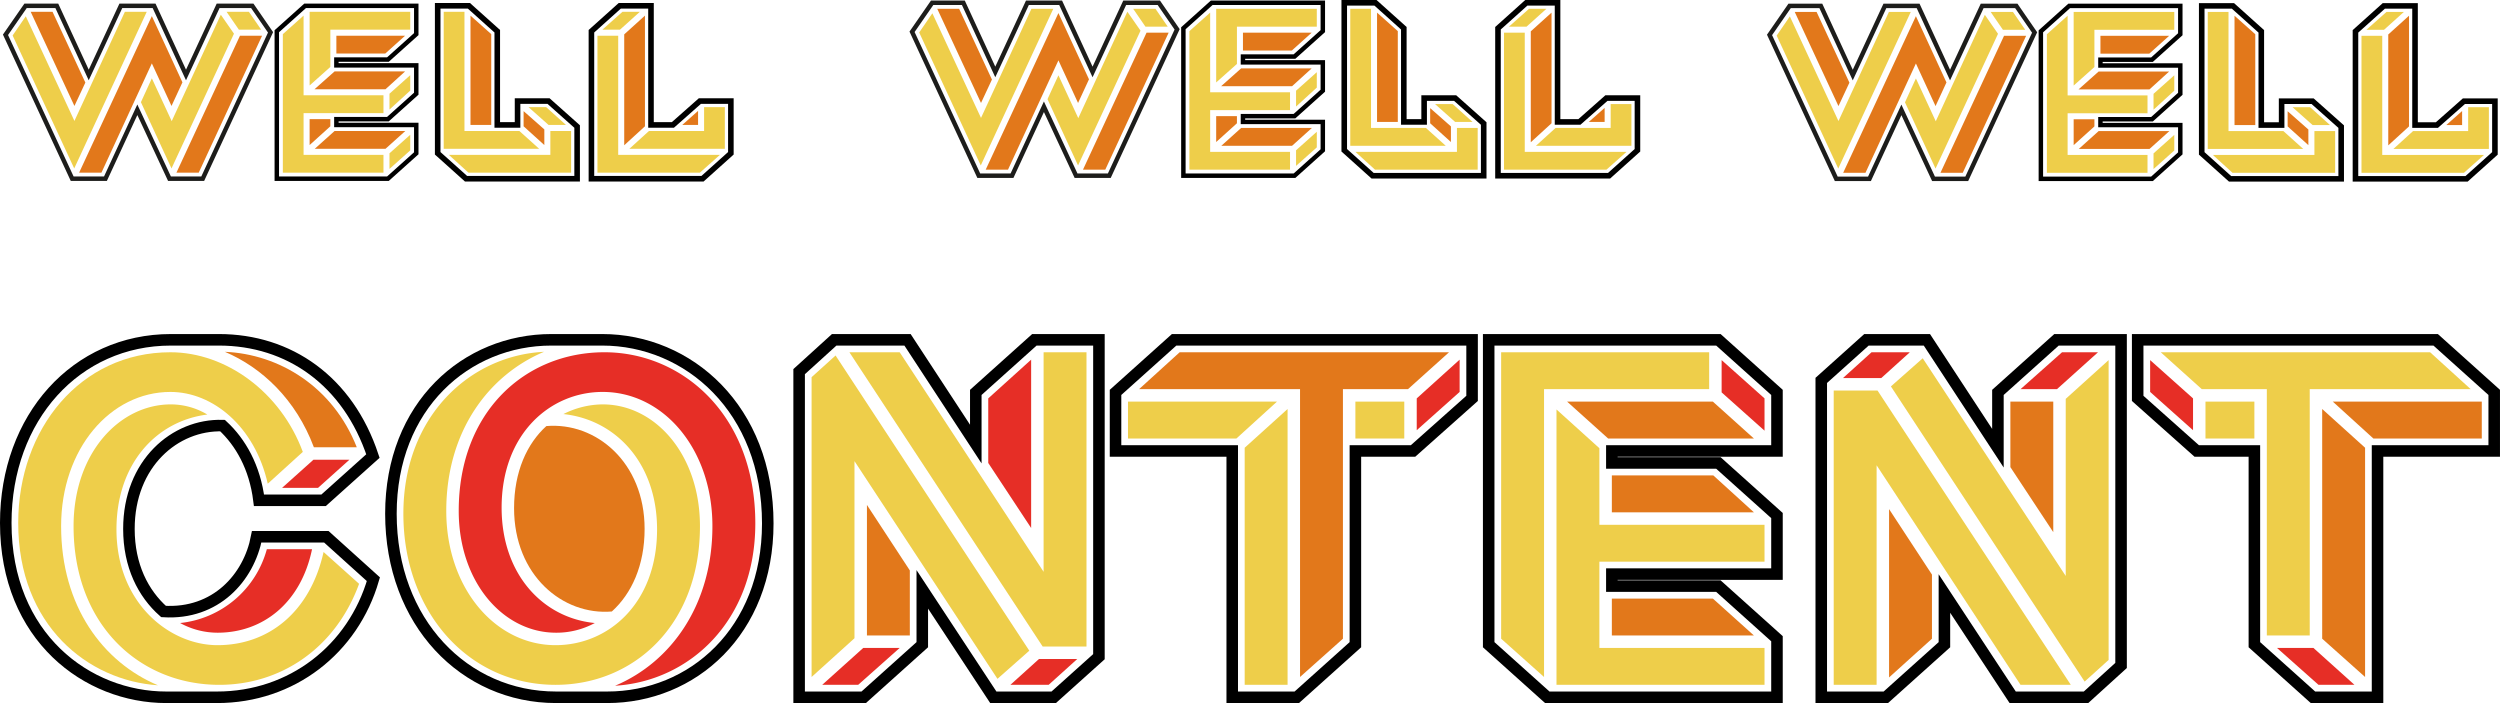 <?xml version="1.0" encoding="UTF-8"?> <svg xmlns="http://www.w3.org/2000/svg" viewBox="0 0 1083.99 304.84"> <defs> <style>.cls-1,.cls-4,.cls-5,.cls-6{fill:none;}.cls-1{stroke:#1d1d1b;}.cls-1,.cls-4{stroke-width:1.93px;}.cls-2{fill:#eece4a;}.cls-3{fill:#e2781b;}.cls-4,.cls-5,.cls-6{stroke:#000;stroke-miterlimit:10;}.cls-5{stroke-width:2.42px;}.cls-6{stroke-width:5px;}.cls-7{fill:#e62e26;}</style> </defs> <title>Ресурс 137</title> <g id="Слой_2" data-name="Слой 2"> <g id="Слой_7" data-name="Слой 7"> <polygon class="cls-1" points="80.65 32.51 94.58 2.52 109.38 2.52 117.31 14.03 87.9 77.49 73.49 77.49 59.55 47.6 45.72 77.49 31.3 77.49 2.38 15.09 11.09 2.52 24.63 2.52 38.47 32.51 52.4 2.52 66.81 2.52 80.65 32.51"></polygon> <polygon class="cls-2" points="11.18 7.06 5.47 15.38 32.18 73.04 63.62 5.13 54.14 5.13 32.27 52.44 11.18 7.06"></polygon> <polygon class="cls-3" points="13.31 5.13 32.27 45.95 37.01 35.8 22.79 5.13 13.31 5.13"></polygon> <polygon class="cls-3" points="65.84 27.48 74.36 45.95 79.1 35.7 65.84 6.97 34.3 74.88 43.98 74.88 65.84 27.48"></polygon> <polygon class="cls-2" points="65.84 33.96 61.1 44.31 74.36 73.04 101.45 14.61 95.74 6.38 74.45 52.53 65.84 33.96"></polygon> <polygon class="cls-3" points="86.16 74.88 113.64 15.48 104.06 15.48 76.49 74.88 86.16 74.88"></polygon> <polygon class="cls-2" points="98.25 5.13 103.58 12.87 113.25 12.87 107.93 5.13 98.25 5.13"></polygon> <polygon class="cls-4" points="168.2 25.83 145.85 25.83 145.85 28.35 180.49 28.35 180.49 40.63 168.2 51.66 145.85 51.66 145.85 54.18 180.49 54.18 180.49 66.47 168.2 77.49 120.02 77.49 120.02 13.54 132.31 2.52 180.49 2.52 180.49 14.8 168.2 25.83"></polygon> <polygon class="cls-2" points="131.63 6.77 122.64 14.8 122.64 74.88 166.27 74.88 166.27 67.14 131.63 67.14 131.63 49.05 166.27 49.05 166.27 41.31 131.63 41.31 131.63 6.77"></polygon> <polygon class="cls-2" points="143.24 12.87 177.88 12.87 177.88 5.13 134.25 5.13 134.25 37.05 143.24 29.02 143.24 12.87"></polygon> <polygon class="cls-3" points="134.25 62.89 143.24 54.76 143.24 51.66 134.25 51.66 134.25 62.89"></polygon> <polygon class="cls-3" points="136.37 38.7 167.14 38.7 175.65 30.96 145.08 30.96 136.37 38.7"></polygon> <polygon class="cls-3" points="136.47 64.53 167.14 64.53 175.75 56.79 145.08 56.79 136.47 64.53"></polygon> <polygon class="cls-3" points="145.85 23.22 167.04 23.22 175.65 15.48 145.85 15.48 145.85 23.22"></polygon> <polygon class="cls-2" points="177.88 39.28 177.88 32.6 168.88 40.63 168.88 47.5 177.88 39.28"></polygon> <polygon class="cls-2" points="177.88 65.21 177.88 58.44 168.88 66.47 168.88 73.24 177.88 65.21"></polygon> <polygon class="cls-5" points="250.24 77.49 202.06 77.49 189.78 66.47 189.78 2.52 203.32 2.52 215.61 13.54 215.61 54.18 224.41 54.18 224.41 43.83 237.86 43.83 250.24 54.86 250.24 77.49"></polygon> <polygon class="cls-2" points="201.39 56.79 201.39 5.13 192.39 5.13 192.39 64.53 233.8 64.53 225.19 56.79 201.39 56.79"></polygon> <polygon class="cls-2" points="194.62 67.14 203.13 74.88 247.63 74.88 247.63 56.79 238.63 56.79 238.63 67.14 194.62 67.14"></polygon> <polygon class="cls-3" points="204 54.18 213 54.18 213 14.8 204 6.77 204 54.18"></polygon> <polygon class="cls-3" points="236.02 62.89 236.02 56.11 227.03 48.18 227.03 54.76 236.02 62.89"></polygon> <polygon class="cls-2" points="237.86 54.18 245.41 54.18 236.8 46.44 229.15 46.44 237.86 54.18"></polygon> <polygon class="cls-5" points="282.27 2.52 282.27 54.18 291.75 54.18 303.45 43.83 316.9 43.83 316.9 66.47 304.62 77.49 256.44 77.49 256.44 13.54 268.72 2.52 282.27 2.52"></polygon> <polygon class="cls-2" points="268.05 15.48 259.05 15.48 259.05 74.88 303.45 74.88 312.16 67.14 268.05 67.14 268.05 15.48"></polygon> <polygon class="cls-2" points="261.18 12.87 268.82 12.87 277.43 5.13 269.88 5.13 261.18 12.87"></polygon> <polygon class="cls-3" points="279.65 54.76 279.65 6.77 270.66 14.9 270.66 62.98 279.65 54.76"></polygon> <polygon class="cls-2" points="305.29 56.79 281.4 56.79 272.88 64.53 314.29 64.53 314.29 46.44 305.29 46.44 305.29 56.79"></polygon> <polygon class="cls-3" points="302.68 54.18 302.68 48.08 295.81 54.18 302.68 54.18"></polygon> <polygon class="cls-1" points="473.73 31.2 487.66 1.21 502.46 1.21 510.4 12.72 480.99 76.19 466.57 76.19 452.64 46.29 438.8 76.19 424.39 76.19 395.46 13.79 404.17 1.21 417.71 1.21 431.55 31.2 445.48 1.21 459.89 1.21 473.73 31.2"></polygon> <polygon class="cls-2" points="404.27 5.76 398.56 14.08 425.26 71.74 456.7 3.82 447.22 3.82 425.36 51.13 404.27 5.76"></polygon> <polygon class="cls-3" points="406.39 3.82 425.36 44.65 430.1 34.49 415.88 3.82 406.39 3.82"></polygon> <polygon class="cls-3" points="458.93 26.17 467.44 44.65 472.18 34.39 458.93 5.66 427.39 73.58 437.06 73.58 458.93 26.17"></polygon> <polygon class="cls-2" points="458.93 32.65 454.19 43 467.44 71.74 494.53 13.3 488.82 5.08 467.54 51.23 458.93 32.65"></polygon> <polygon class="cls-3" points="479.24 73.58 506.72 14.17 497.14 14.17 469.57 73.58 479.24 73.58"></polygon> <polygon class="cls-2" points="491.34 3.82 496.66 11.56 506.33 11.56 501.01 3.82 491.34 3.82"></polygon> <polygon class="cls-4" points="561.29 24.52 538.94 24.52 538.94 27.04 573.57 27.04 573.57 39.33 561.29 50.36 538.94 50.36 538.94 52.87 573.57 52.87 573.57 65.16 561.29 76.19 513.11 76.19 513.11 12.24 525.39 1.21 573.57 1.21 573.57 13.5 561.29 24.52"></polygon> <polygon class="cls-2" points="524.72 5.47 515.72 13.5 515.72 73.58 559.35 73.58 559.35 65.84 524.72 65.84 524.72 47.74 559.35 47.74 559.35 40.01 524.72 40.01 524.72 5.47"></polygon> <polygon class="cls-2" points="536.33 11.56 570.96 11.56 570.96 3.82 527.33 3.82 527.33 35.75 536.33 27.72 536.33 11.56"></polygon> <polygon class="cls-3" points="527.33 61.58 536.33 53.45 536.33 50.36 527.33 50.36 527.33 61.58"></polygon> <polygon class="cls-3" points="529.46 37.39 560.22 37.39 568.74 29.65 538.16 29.65 529.46 37.39"></polygon> <polygon class="cls-3" points="529.55 63.22 560.22 63.22 568.83 55.48 538.16 55.48 529.55 63.22"></polygon> <polygon class="cls-3" points="538.94 21.91 560.13 21.91 568.74 14.17 538.94 14.17 538.94 21.91"></polygon> <polygon class="cls-2" points="570.96 37.97 570.96 31.3 561.96 39.33 561.96 46.2 570.96 37.97"></polygon> <polygon class="cls-2" points="570.96 63.9 570.96 57.13 561.96 65.16 561.96 71.93 570.96 63.9"></polygon> <polygon class="cls-5" points="643.33 76.19 595.15 76.19 582.86 65.16 582.86 1.21 596.4 1.21 608.69 12.24 608.69 52.87 617.5 52.87 617.5 42.52 630.94 42.52 643.33 53.55 643.33 76.19"></polygon> <polygon class="cls-2" points="594.47 55.48 594.47 3.82 585.47 3.82 585.47 63.22 626.88 63.22 618.27 55.48 594.47 55.48"></polygon> <polygon class="cls-2" points="587.7 65.84 596.21 73.58 640.72 73.58 640.72 55.48 631.72 55.48 631.72 65.84 587.7 65.84"></polygon> <polygon class="cls-3" points="597.08 52.87 606.08 52.87 606.08 13.5 597.08 5.47 597.08 52.87"></polygon> <polygon class="cls-3" points="629.11 61.58 629.11 54.81 620.11 46.87 620.11 53.45 629.11 61.58"></polygon> <polygon class="cls-2" points="630.94 52.87 638.49 52.87 629.88 45.13 622.24 45.13 630.94 52.87"></polygon> <polygon class="cls-5" points="675.35 1.21 675.35 52.87 684.83 52.87 696.54 42.52 709.99 42.52 709.99 65.16 697.7 76.19 649.52 76.19 649.52 12.24 661.81 1.21 675.35 1.21"></polygon> <polygon class="cls-2" points="661.13 14.17 652.13 14.17 652.13 73.58 696.54 73.58 705.25 65.84 661.13 65.84 661.13 14.17"></polygon> <polygon class="cls-2" points="654.26 11.56 661.9 11.56 670.51 3.82 662.97 3.82 654.26 11.56"></polygon> <polygon class="cls-3" points="672.74 53.45 672.74 5.47 663.74 13.59 663.74 61.68 672.74 53.45"></polygon> <polygon class="cls-2" points="698.38 55.48 674.48 55.48 665.97 63.22 707.37 63.22 707.37 45.13 698.38 45.13 698.38 55.48"></polygon> <polygon class="cls-3" points="695.76 52.87 695.76 46.78 688.89 52.87 695.76 52.87"></polygon> <polygon class="cls-1" points="845.53 32.55 859.46 2.56 874.26 2.56 882.2 14.08 852.78 77.54 838.37 77.54 824.44 47.65 810.6 77.54 796.19 77.54 767.26 15.14 775.97 2.56 789.51 2.56 803.35 32.55 817.28 2.56 831.69 2.56 845.53 32.55"></polygon> <polygon class="cls-2" points="776.07 7.11 770.36 15.43 797.06 73.09 828.5 5.18 819.02 5.18 797.15 52.49 776.07 7.11"></polygon> <polygon class="cls-3" points="778.19 5.18 797.15 46 801.9 35.84 787.67 5.18 778.19 5.18"></polygon> <polygon class="cls-3" points="830.73 27.52 839.24 46 843.98 35.75 830.73 7.01 799.19 74.93 808.86 74.93 830.73 27.52"></polygon> <polygon class="cls-2" points="830.73 34.01 825.99 44.36 839.24 73.09 866.33 14.66 860.62 6.43 839.34 52.58 830.73 34.01"></polygon> <polygon class="cls-3" points="851.04 74.93 878.52 15.53 868.94 15.53 841.37 74.93 851.04 74.93"></polygon> <polygon class="cls-2" points="863.14 5.18 868.46 12.92 878.13 12.92 872.81 5.18 863.14 5.18"></polygon> <polygon class="cls-4" points="933.09 25.88 910.74 25.88 910.74 28.39 945.37 28.39 945.37 40.68 933.09 51.71 910.74 51.71 910.74 54.23 945.37 54.23 945.37 66.51 933.09 77.54 884.91 77.54 884.91 13.59 897.19 2.56 945.37 2.56 945.37 14.85 933.09 25.88"></polygon> <polygon class="cls-2" points="896.51 6.82 887.52 14.85 887.52 74.93 931.15 74.93 931.15 67.19 896.51 67.19 896.51 49.1 931.15 49.1 931.15 41.36 896.51 41.36 896.51 6.82"></polygon> <polygon class="cls-2" points="908.13 12.92 942.76 12.92 942.76 5.18 899.13 5.18 899.13 37.1 908.13 29.07 908.13 12.92"></polygon> <polygon class="cls-3" points="899.13 62.93 908.13 54.81 908.13 51.71 899.13 51.71 899.13 62.93"></polygon> <polygon class="cls-3" points="901.26 38.75 932.02 38.75 940.53 31.01 909.96 31.01 901.26 38.75"></polygon> <polygon class="cls-3" points="901.35 64.58 932.02 64.58 940.63 56.84 909.96 56.84 901.35 64.58"></polygon> <polygon class="cls-3" points="910.74 23.27 931.92 23.27 940.53 15.53 910.74 15.53 910.74 23.27"></polygon> <polygon class="cls-2" points="942.76 39.33 942.76 32.65 933.76 40.68 933.76 47.55 942.76 39.33"></polygon> <polygon class="cls-2" points="942.76 65.26 942.76 58.48 933.76 66.51 933.76 73.29 942.76 65.26"></polygon> <polygon class="cls-5" points="1015.13 77.54 966.95 77.54 954.66 66.51 954.66 2.56 968.21 2.56 980.49 13.59 980.49 54.23 989.3 54.23 989.3 43.88 1002.74 43.88 1015.13 54.9 1015.13 77.54"></polygon> <polygon class="cls-2" points="966.27 56.84 966.27 5.18 957.27 5.18 957.27 64.58 998.68 64.58 990.07 56.84 966.27 56.84"></polygon> <polygon class="cls-2" points="959.5 67.19 968.01 74.93 1012.51 74.93 1012.51 56.84 1003.52 56.84 1003.52 67.19 959.5 67.19"></polygon> <polygon class="cls-3" points="968.88 54.23 977.88 54.23 977.88 14.85 968.88 6.82 968.88 54.23"></polygon> <polygon class="cls-3" points="1000.9 62.93 1000.9 56.16 991.91 48.23 991.91 54.81 1000.9 62.93"></polygon> <polygon class="cls-2" points="1002.74 54.23 1010.29 54.23 1001.68 46.49 994.04 46.49 1002.74 54.23"></polygon> <polygon class="cls-5" points="1047.15 2.56 1047.15 54.23 1056.63 54.23 1068.34 43.88 1081.79 43.88 1081.79 66.51 1069.5 77.54 1021.32 77.54 1021.32 13.59 1033.61 2.56 1047.15 2.56"></polygon> <polygon class="cls-2" points="1032.93 15.53 1023.93 15.53 1023.93 74.93 1068.34 74.93 1077.05 67.19 1032.93 67.19 1032.93 15.53"></polygon> <polygon class="cls-2" points="1026.06 12.92 1033.7 12.92 1042.31 5.18 1034.77 5.18 1026.06 12.92"></polygon> <polygon class="cls-3" points="1044.54 54.81 1044.54 6.82 1035.54 14.95 1035.54 63.03 1044.54 54.81"></polygon> <polygon class="cls-2" points="1070.18 56.84 1046.28 56.84 1037.77 64.58 1079.17 64.58 1079.17 46.49 1070.18 46.49 1070.18 56.84"></polygon> <polygon class="cls-3" points="1067.56 54.23 1067.56 48.13 1060.69 54.23 1067.56 54.23"></polygon> <path class="cls-6" d="M96.5,184.54c-20.6-.6-40.6,16.4-40.6,44.8,0,16,6.2,28,15,35.8,22.6,1.4,37-14.6,40.4-32.4h30.2l20.4,18.4c-8.8,30.4-35.4,51.2-67.8,51.2h-22c-34.2,0-69.6-26-69.6-75.6,0-45.8,30.6-79.4,71.6-79.4H94.9c30.4,0,56,17.8,66.8,50.4l-21.4,19.2h-28C110.5,202.54,104.3,191.74,96.5,184.54Z"></path> <path class="cls-2" d="M68.5,297.14c-23.8-10-42-34.2-42-69,0-33.6,21.4-58.2,47.4-58.2,18.4,0,36.6,15,42.2,39.8l15.2-13.8c-9.6-26-33.4-43.2-57.4-43.2-39,0-66,33.2-66,74C7.9,271.34,38.3,295.14,68.5,297.14Z"></path> <path class="cls-2" d="M89.9,179.74a31,31,0,0,0-15.8-4.4c-22.2,0-42.2,21-42.2,52.8,0,43.2,29,68.8,63.2,68.8,26.2,0,50.2-15.4,60.6-43.8l-15.4-13.8c-5.8,26-23.8,40.4-46,40.4-20.6,0-43.8-18-43.8-50.2C50.5,201.14,67.7,182.54,89.9,179.74Z"></path> <path class="cls-7" d="M135.3,238.14H115.7a43.7,43.7,0,0,1-37.6,32,33.74,33.74,0,0,0,16.2,4.2C114.1,274.34,130.5,261.34,135.3,238.14Z"></path> <path class="cls-3" d="M136.1,193.94h18.6c-10.4-26.4-33.8-40.4-57.2-41.4C113.5,159.34,128.3,173.14,136.1,193.94Z"></path> <polygon class="cls-7" points="151.5 199.34 135.9 199.34 122.3 211.54 137.9 211.54 151.5 199.34"></polygon> <path class="cls-6" d="M241.1,302.34c-39.6,0-71.6-32.4-71.6-79.6,0-47,32.8-75.4,69.6-75.4h22c37.4,0,71.8,30,71.8,79.6,0,47-32.8,75.4-69.6,75.4Z"></path> <path class="cls-2" d="M261.3,175.34a38.14,38.14,0,0,0-17,4.2c22.6,2.4,40.6,21.2,40.6,50,0,32.2-21.2,50.2-44,50.2-26.2,0-47.4-24.8-47.4-58.2,0-34.8,18.6-59,42.4-69-32,1.6-61,27.8-61,70.2,0,42.6,28.2,74.2,66,74.2,33.6,0,62.6-25.6,62.6-68.8C303.5,197.34,284.3,175.34,261.3,175.34Z"></path> <path class="cls-7" d="M241.1,274.34a34.89,34.89,0,0,0,16.8-4.2c-22.6-2.2-40.4-21.2-40.4-50,0-32.2,21.2-50.2,43.8-50.2,26.4,0,47.6,24.8,47.6,58.2,0,33.8-17.6,58.8-42.2,69.2,32.2-2,60.8-28,60.8-70.4,0-47.4-32-74.2-65.4-74.2-34.2,0-63.2,25.6-63.2,68.8C198.9,252.34,218.1,274.34,241.1,274.34Z"></path> <path class="cls-3" d="M236.9,184.74c-8.4,7.6-14,19.8-14,35.6,0,29.2,21.2,46.6,42.4,44.8,8.6-7.8,14.2-20,14.2-35.8C279.5,200.34,258.3,182.94,236.9,184.74Z"></path> <polygon class="cls-6" points="399.9 255.54 399.9 279.54 374.5 302.34 346.5 302.34 346.5 161.14 361.7 147.34 393.5 147.34 423.1 192.54 423.1 170.14 448.5 147.34 476.49 147.34 476.49 284.74 456.89 302.34 430.69 302.34 399.9 255.54"></polygon> <polygon class="cls-2" points="370.5 199.94 432.5 294.34 446.3 282.14 362.3 154.14 351.9 163.54 351.9 293.54 370.5 276.74 370.5 199.94"></polygon> <polygon class="cls-7" points="374.3 280.94 356.5 296.94 372.1 296.94 390.1 280.94 374.3 280.94"></polygon> <polygon class="cls-2" points="452.5 247.94 390.1 152.74 368.3 152.74 452.1 280.34 471.1 280.34 471.1 152.74 452.5 152.74 452.5 247.94"></polygon> <polygon class="cls-3" points="394.5 275.54 394.5 247.34 375.9 218.94 375.9 275.54 394.5 275.54"></polygon> <polygon class="cls-7" points="428.5 200.74 447.1 228.94 447.1 155.94 428.5 172.74 428.5 200.74"></polygon> <polygon class="cls-7" points="450.5 285.74 438.1 296.94 454.69 296.94 467.1 285.74 450.5 285.74"></polygon> <polygon class="cls-6" points="638.29 172.74 612.69 195.54 587.69 195.54 587.69 279.54 562.29 302.34 534.29 302.34 534.29 195.54 483.69 195.54 483.69 170.14 509.09 147.34 638.29 147.34 638.29 172.74"></polygon> <polygon class="cls-2" points="536.09 190.14 553.69 174.14 489.09 174.14 489.09 190.14 536.09 190.14"></polygon> <polygon class="cls-3" points="610.49 168.74 628.29 152.74 511.49 152.74 493.89 168.74 563.69 168.74 563.69 293.54 582.29 276.94 582.29 168.74 610.49 168.74"></polygon> <polygon class="cls-2" points="539.69 296.94 558.29 296.94 558.29 177.34 539.69 194.14 539.69 296.94"></polygon> <rect class="cls-2" x="587.69" y="174.14" width="21.2" height="16"></rect> <polygon class="cls-7" points="632.89 169.94 632.89 155.94 614.29 172.74 614.29 186.54 632.89 169.94"></polygon> <polygon class="cls-6" points="770.49 195.54 698.89 195.54 698.89 200.74 745.09 200.74 770.49 223.54 770.49 248.94 698.89 248.94 698.89 254.14 745.09 254.14 770.49 276.94 770.49 302.34 670.89 302.34 645.49 279.54 645.49 147.34 745.09 147.34 770.49 170.14 770.49 195.54"></polygon> <polygon class="cls-2" points="741.09 168.74 741.09 152.74 650.89 152.74 650.89 276.94 669.49 293.54 669.49 168.74 741.09 168.74"></polygon> <polygon class="cls-2" points="674.89 296.94 765.09 296.94 765.09 280.94 693.49 280.94 693.49 243.54 765.09 243.54 765.09 227.54 693.49 227.54 693.49 194.34 674.89 177.54 674.89 296.94"></polygon> <polygon class="cls-3" points="697.29 190.14 760.49 190.14 742.69 174.14 679.49 174.14 697.29 190.14"></polygon> <polygon class="cls-3" points="698.89 206.14 698.89 222.14 760.49 222.14 742.89 206.14 698.89 206.14"></polygon> <polygon class="cls-3" points="698.89 259.54 698.89 275.54 760.49 275.54 742.69 259.54 698.89 259.54"></polygon> <polygon class="cls-7" points="765.09 172.74 746.49 156.14 746.49 170.14 765.09 186.74 765.09 172.74"></polygon> <polygon class="cls-6" points="835.49 147.34 866.29 194.34 866.29 170.14 891.69 147.34 919.69 147.34 919.69 288.54 904.49 302.34 872.69 302.34 843.09 257.34 843.09 279.54 817.69 302.34 789.69 302.34 789.69 164.94 809.29 147.34 835.49 147.34"></polygon> <polygon class="cls-2" points="813.69 201.74 876.09 296.94 897.89 296.94 814.09 169.34 795.09 169.34 795.09 296.94 813.69 296.94 813.69 201.74"></polygon> <polygon class="cls-7" points="815.69 163.94 828.09 152.74 811.49 152.74 799.09 163.94 815.69 163.94"></polygon> <polygon class="cls-3" points="837.69 276.94 837.69 249.14 819.09 220.74 819.09 293.74 837.69 276.94"></polygon> <polygon class="cls-2" points="895.69 249.74 833.69 155.34 819.89 167.54 903.89 295.54 914.29 286.14 914.29 156.14 895.69 172.94 895.69 249.74"></polygon> <polygon class="cls-3" points="871.69 202.54 890.29 230.74 890.29 174.14 871.69 174.14 871.69 202.54"></polygon> <polygon class="cls-7" points="891.89 168.74 909.69 152.74 894.09 152.74 876.09 168.74 891.89 168.74"></polygon> <polygon class="cls-6" points="926.89 147.34 1056.09 147.34 1081.48 170.14 1081.48 195.54 1030.89 195.54 1030.89 302.34 1002.89 302.34 977.49 279.54 977.49 195.54 952.49 195.54 926.89 172.74 926.89 147.34"></polygon> <polygon class="cls-7" points="950.89 186.54 950.89 172.74 932.29 156.14 932.29 169.94 950.89 186.54"></polygon> <polygon class="cls-2" points="1001.49 275.54 1001.49 168.74 1071.29 168.74 1053.69 152.74 936.89 152.74 954.69 168.74 982.89 168.74 982.89 275.54 1001.49 275.54"></polygon> <rect class="cls-2" x="956.29" y="174.14" width="21.2" height="16"></rect> <polygon class="cls-7" points="1003.09 280.94 987.29 280.94 1005.29 296.94 1020.89 296.94 1003.09 280.94"></polygon> <polygon class="cls-3" points="1025.49 293.54 1025.49 194.14 1006.89 177.34 1006.89 276.94 1025.49 293.54"></polygon> <polygon class="cls-3" points="1011.49 174.14 1029.09 190.14 1076.09 190.14 1076.09 174.14 1011.49 174.14"></polygon> </g> </g> </svg> 